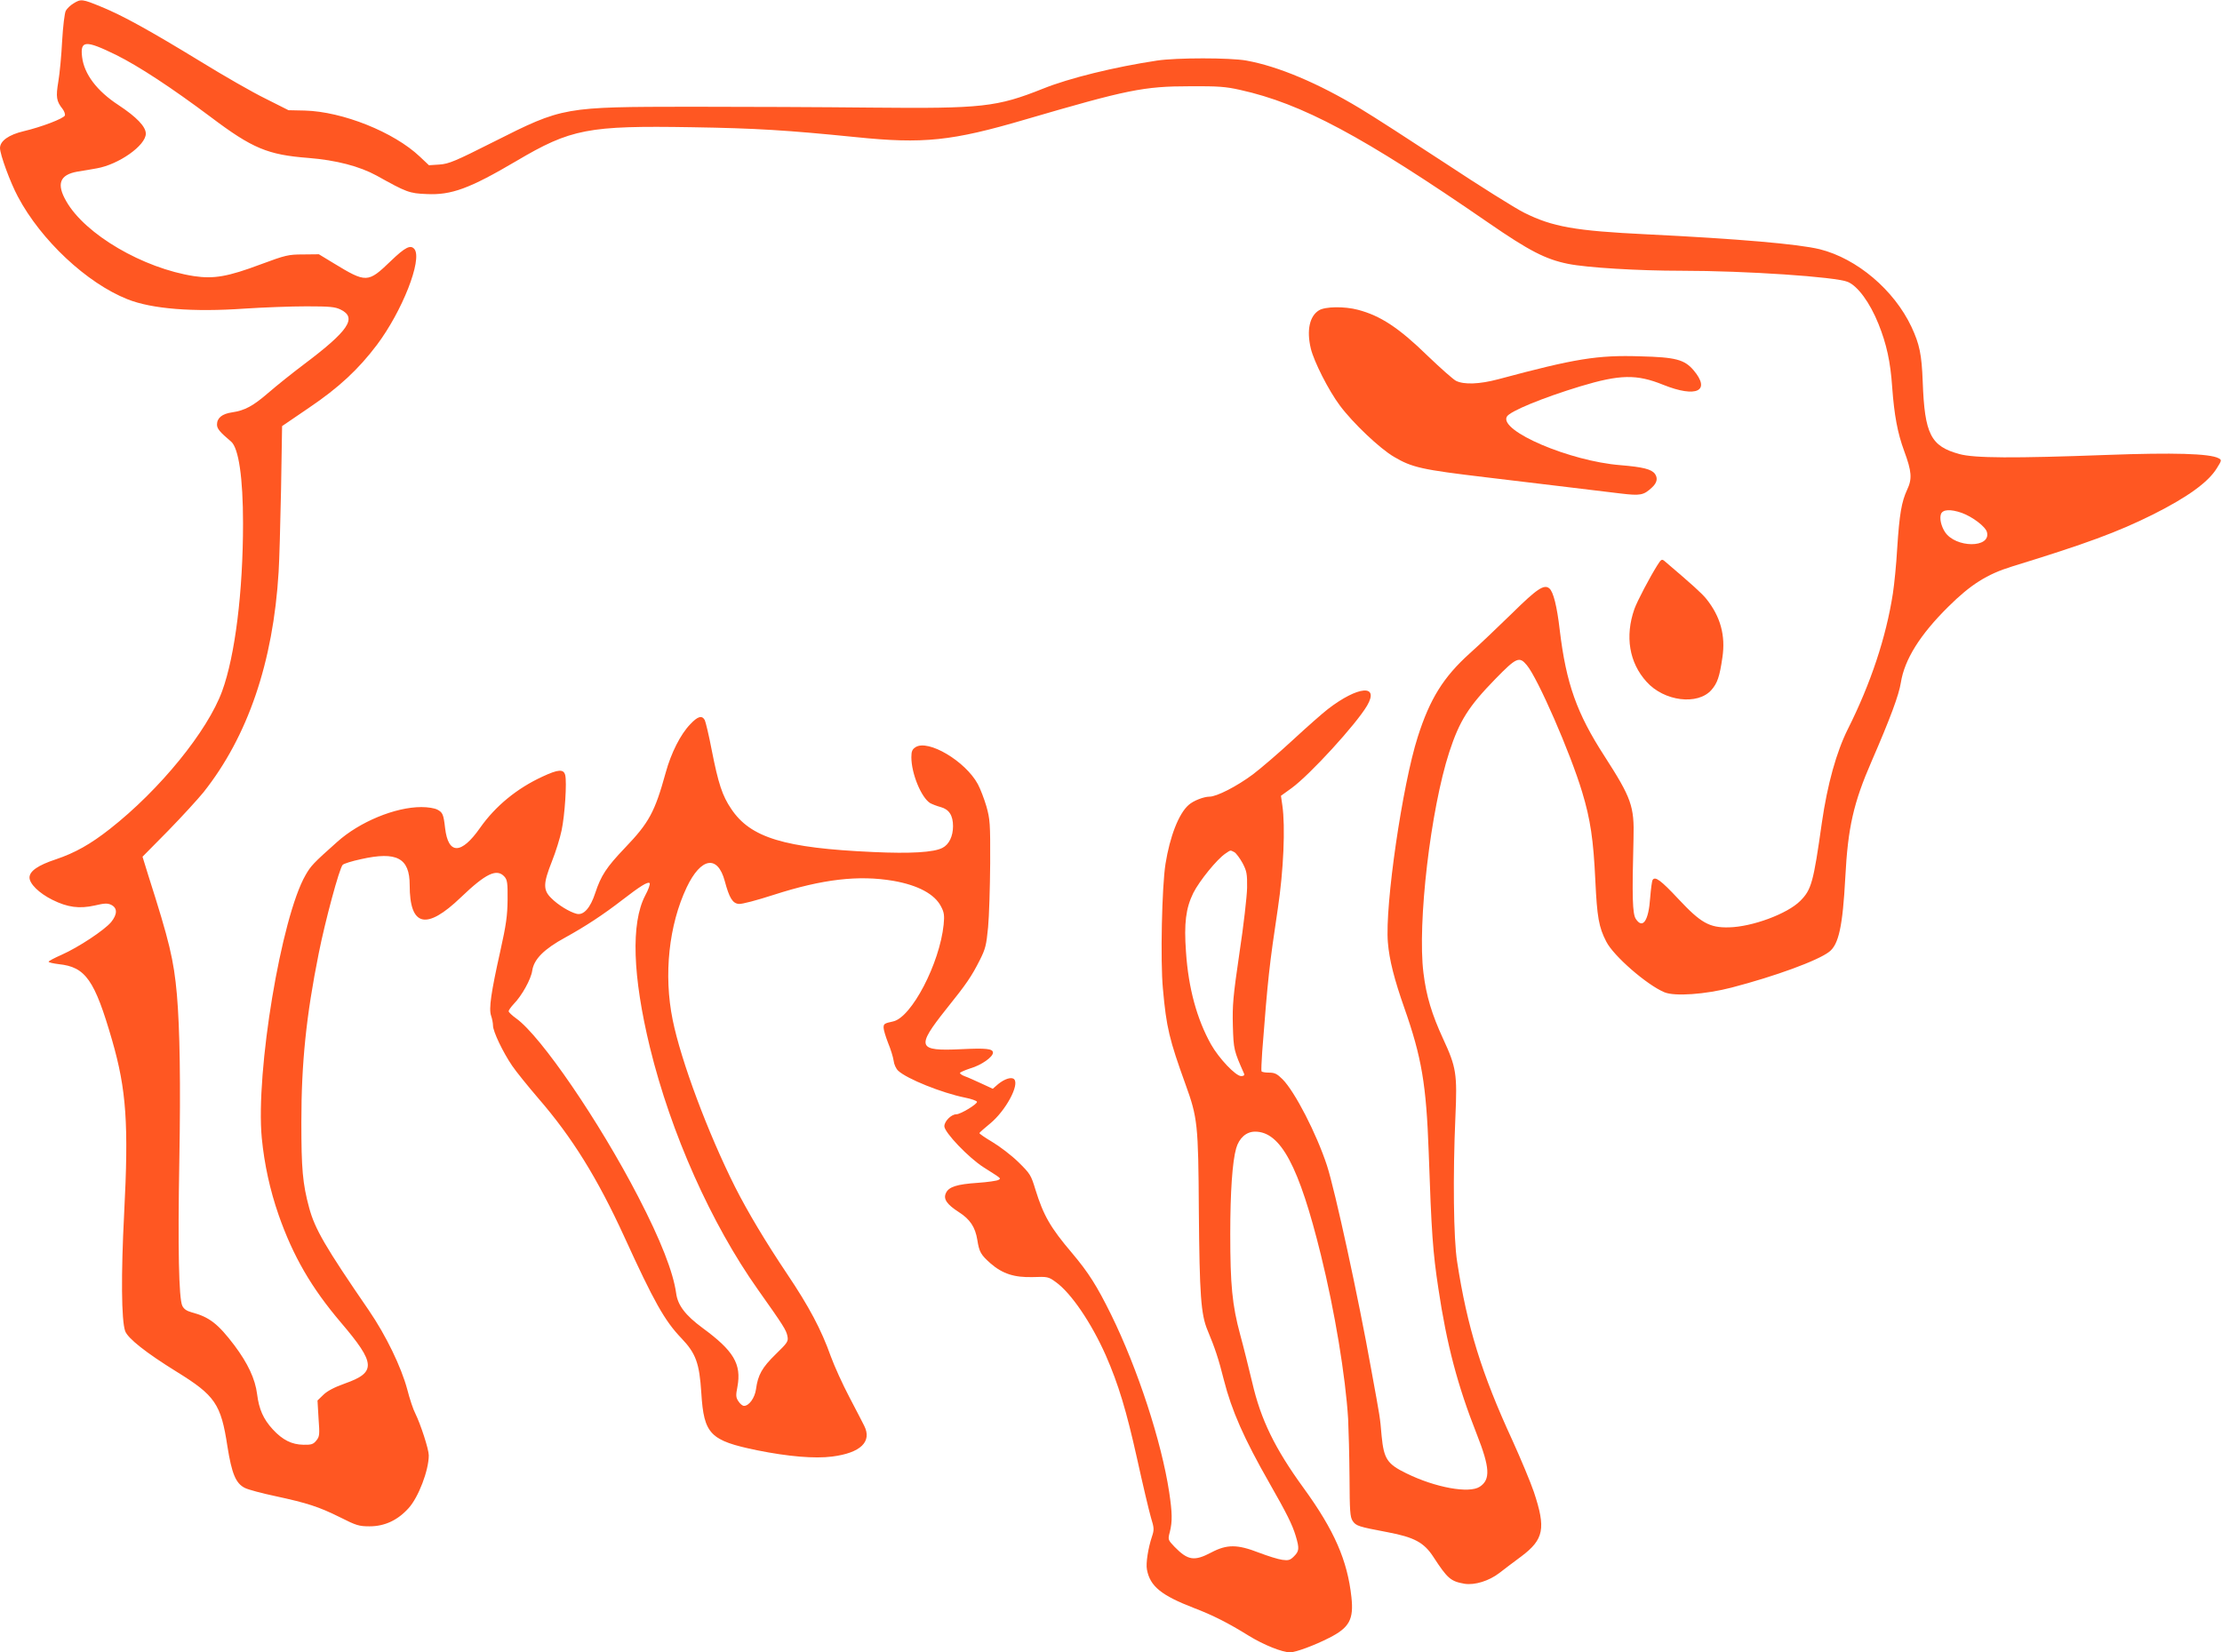 <?xml version="1.0" standalone="no"?>
<!DOCTYPE svg PUBLIC "-//W3C//DTD SVG 20010904//EN"
 "http://www.w3.org/TR/2001/REC-SVG-20010904/DTD/svg10.dtd">
<svg version="1.0" xmlns="http://www.w3.org/2000/svg"
 width="1280pt" height="952pt" viewBox="0 0 1280 952"
 preserveAspectRatio="xMidYMid meet">
<g transform="translate(0,952) scale(0.1,-0.1)"
fill="#ff5722" stroke="none">
<path d="M423 9500 c-17 -10 -37 -29 -44 -42 -7 -13 -16 -89 -21 -173 -4 -82
-14 -188 -22 -235 -15 -89 -11 -113 24 -157 10 -13 16 -30 14 -38 -7 -18 -136
-67 -238 -91 -85 -20 -136 -56 -136 -97 0 -37 59 -198 103 -280 133 -251 397
-498 631 -591 140 -56 377 -75 676 -54 107 7 267 13 355 13 136 0 166 -3 198
-19 95 -47 46 -121 -212 -315 -68 -51 -160 -125 -205 -164 -88 -76 -135 -102
-210 -113 -56 -8 -86 -32 -86 -70 0 -24 16 -43 81 -98 44 -37 69 -210 69 -471
0 -395 -46 -763 -120 -966 -84 -231 -360 -570 -647 -795 -112 -88 -201 -138
-311 -175 -103 -34 -152 -68 -152 -105 0 -36 55 -90 131 -128 88 -44 156 -53
245 -33 55 13 73 14 94 4 37 -18 37 -54 0 -100 -40 -47 -188 -145 -285 -188
-41 -18 -75 -36 -75 -40 0 -4 26 -10 58 -14 155 -16 207 -90 308 -439 82 -285
96 -481 69 -1001 -18 -347 -16 -612 6 -674 15 -42 120 -125 296 -234 222 -137
256 -186 293 -430 25 -157 48 -214 101 -240 20 -10 99 -31 175 -47 185 -40
250 -61 373 -122 93 -47 109 -52 170 -52 87 0 162 35 225 105 57 63 116 218
116 304 0 35 -47 179 -77 240 -12 22 -33 85 -47 140 -35 130 -122 310 -221
455 -252 367 -311 469 -344 591 -38 140 -45 226 -45 494 0 342 28 613 100 972
37 186 119 491 138 510 6 7 54 22 106 33 205 46 280 7 280 -149 0 -240 95
-263 295 -71 144 138 207 168 251 119 16 -18 19 -36 18 -133 -1 -91 -8 -144
-42 -296 -53 -237 -67 -332 -53 -372 6 -17 11 -43 11 -57 0 -34 57 -153 110
-231 23 -34 91 -118 151 -188 195 -225 340 -459 495 -797 171 -375 233 -485
329 -585 84 -88 104 -144 115 -316 15 -238 50 -274 322 -330 179 -36 331 -49
432 -36 164 21 231 86 184 178 -8 16 -46 90 -85 164 -39 74 -87 180 -107 235
-55 155 -126 288 -253 477 -122 182 -225 354 -299 500 -156 311 -311 725 -359
962 -53 260 -22 547 81 764 82 172 178 188 219 36 26 -97 45 -129 81 -132 18
-2 104 21 203 53 280 90 487 114 687 80 143 -25 239 -77 275 -148 18 -34 20
-51 15 -104 -23 -224 -185 -535 -291 -558 -51 -11 -55 -14 -55 -36 0 -13 12
-52 26 -88 15 -36 29 -82 32 -103 2 -20 14 -46 26 -57 50 -47 252 -128 385
-155 36 -7 67 -18 69 -24 4 -12 -94 -72 -119 -72 -29 0 -69 -40 -69 -69 0 -35
140 -182 227 -237 105 -67 100 -62 85 -72 -8 -5 -62 -13 -120 -17 -120 -8
-167 -23 -183 -59 -16 -34 5 -65 75 -110 64 -41 94 -86 106 -160 11 -70 20
-85 76 -135 69 -60 137 -82 244 -79 84 3 90 2 131 -28 89 -63 206 -236 289
-423 73 -167 118 -316 180 -594 33 -150 69 -302 80 -340 19 -61 19 -71 6 -110
-22 -66 -36 -154 -29 -190 18 -97 83 -149 272 -222 105 -40 195 -85 314 -159
86 -53 193 -96 239 -96 31 0 138 39 224 83 117 59 143 106 129 235 -23 211
-98 384 -275 628 -166 228 -247 395 -296 607 -20 83 -51 209 -70 278 -46 170
-57 288 -57 579 0 241 12 417 34 494 17 59 58 96 109 96 147 0 253 -198 379
-710 80 -324 142 -700 157 -945 3 -60 7 -211 8 -335 1 -197 3 -229 18 -253 20
-29 33 -33 202 -65 153 -29 209 -59 263 -142 82 -126 100 -141 180 -155 58 -9
140 16 200 62 26 20 83 64 127 96 130 98 142 161 72 371 -19 56 -75 190 -124
298 -177 384 -260 652 -318 1028 -21 132 -25 497 -10 836 11 246 5 285 -70
447 -66 143 -98 249 -114 381 -36 285 41 943 149 1274 59 180 111 262 265 420
121 124 138 132 181 80 63 -74 251 -505 319 -731 48 -158 65 -276 76 -509 10
-212 20 -270 63 -353 41 -82 234 -250 335 -292 59 -25 237 -12 387 27 250 65
496 155 562 206 55 42 78 147 93 429 15 288 47 429 152 670 106 244 157 381
168 452 21 133 110 276 274 438 128 127 223 187 366 231 429 132 608 198 813
300 199 100 318 186 367 266 29 46 29 48 10 58 -51 27 -260 33 -640 19 -539
-20 -767 -19 -853 5 -165 45 -200 114 -211 416 -6 158 -18 216 -65 317 -100
212 -313 393 -528 447 -123 30 -468 60 -998 86 -413 20 -542 43 -706 125 -52
26 -256 154 -454 285 -198 130 -418 272 -490 315 -242 146 -472 243 -655 276
-93 17 -404 17 -515 0 -245 -37 -506 -101 -657 -162 -266 -106 -350 -115 -983
-109 -280 3 -751 5 -1045 5 -735 -1 -735 0 -1136 -202 -222 -112 -258 -127
-312 -131 l-61 -4 -53 50 c-149 141 -444 259 -662 265 l-94 2 -133 67 c-74 36
-241 132 -371 212 -295 180 -452 267 -575 317 -109 45 -117 46 -160 19z m245
-296 c131 -65 320 -189 547 -359 239 -180 327 -217 562 -235 161 -13 294 -48
393 -102 172 -96 188 -102 287 -106 143 -7 247 31 517 190 315 186 413 205
1011 195 372 -6 547 -17 945 -57 389 -40 553 -23 978 102 585 171 680 191 947
191 161 1 205 -2 289 -21 356 -79 704 -265 1431 -766 235 -162 329 -210 457
-236 107 -22 404 -40 654 -40 372 0 888 -35 958 -64 58 -24 128 -120 177 -242
47 -117 69 -218 79 -364 12 -163 31 -265 69 -368 44 -119 47 -161 17 -224 -32
-70 -44 -138 -57 -337 -5 -91 -17 -209 -25 -261 -39 -252 -128 -519 -259 -780
-66 -132 -118 -318 -150 -540 -49 -346 -60 -386 -125 -451 -74 -74 -276 -149
-410 -152 -113 -3 -163 26 -292 164 -101 108 -134 132 -148 109 -4 -6 -10 -52
-14 -102 -9 -134 -43 -183 -83 -122 -19 30 -22 124 -13 464 5 185 -12 232
-167 473 -160 247 -221 419 -258 727 -16 138 -37 221 -60 240 -30 25 -70 -1
-215 -144 -80 -78 -189 -182 -243 -230 -152 -137 -230 -262 -300 -482 -88
-274 -190 -972 -172 -1184 8 -100 37 -213 95 -378 100 -285 126 -440 140 -827
16 -470 24 -579 56 -790 48 -321 110 -557 221 -838 76 -193 80 -262 17 -303
-61 -40 -255 -5 -422 77 -111 54 -130 83 -143 215 -10 114 -7 94 -60 384 -74
415 -209 1034 -255 1175 -60 183 -185 426 -256 497 -31 31 -45 38 -77 38 -22
0 -42 3 -44 8 -2 4 0 54 4 112 33 429 41 497 90 825 33 219 44 472 26 595 l-8
55 61 44 c106 77 372 368 435 475 73 125 -52 114 -225 -19 -30 -23 -122 -104
-203 -179 -81 -75 -185 -164 -230 -198 -93 -69 -208 -128 -250 -128 -33 0 -94
-24 -120 -48 -57 -50 -108 -182 -133 -339 -21 -131 -30 -562 -15 -719 20 -225
37 -293 130 -551 70 -193 74 -231 77 -728 4 -486 12 -598 50 -689 43 -103 64
-166 94 -286 45 -177 116 -338 261 -592 102 -179 133 -241 153 -307 22 -73 20
-88 -10 -118 -22 -22 -32 -25 -67 -20 -24 3 -84 22 -134 41 -126 49 -185 49
-276 1 -97 -51 -134 -46 -211 33 -38 40 -39 41 -27 86 15 60 14 111 -4 230
-44 289 -180 707 -334 1021 -83 168 -130 242 -225 355 -125 147 -165 217 -211
365 -26 86 -31 93 -99 160 -40 39 -107 90 -149 115 -42 25 -76 48 -75 52 2 4
30 29 62 55 89 73 170 223 138 255 -15 15 -55 2 -92 -28 l-31 -27 -67 31 c-37
17 -79 36 -94 41 -16 6 -28 14 -28 19 0 4 28 16 61 27 62 18 129 65 129 90 0
23 -39 27 -184 20 -251 -12 -260 11 -86 230 119 148 147 190 194 283 33 65 38
87 48 190 6 64 11 230 12 367 1 233 -1 255 -22 330 -13 44 -35 101 -49 127
-72 133 -287 260 -359 213 -19 -12 -24 -24 -24 -58 0 -94 57 -232 108 -264 11
-6 38 -17 61 -23 48 -13 71 -48 71 -110 0 -58 -23 -106 -61 -125 -49 -26 -184
-34 -399 -24 -512 23 -707 82 -818 249 -51 75 -74 145 -112 338 -16 85 -35
162 -40 173 -16 29 -40 23 -84 -24 -56 -58 -110 -165 -141 -278 -63 -228 -96
-289 -235 -434 -107 -112 -138 -160 -171 -260 -28 -86 -67 -130 -107 -120 -40
10 -108 51 -147 91 -47 46 -46 84 4 210 22 55 47 135 56 179 19 89 31 279 21
319 -9 36 -40 34 -130 -8 -148 -68 -272 -170 -360 -295 -109 -156 -184 -156
-202 -2 -9 79 -14 90 -44 106 -17 9 -55 15 -93 15 -150 0 -356 -85 -485 -201
-137 -122 -151 -137 -182 -191 -140 -243 -288 -1132 -252 -1515 15 -152 47
-299 97 -443 83 -237 188 -419 359 -620 201 -236 204 -287 23 -351 -62 -22
-103 -44 -125 -66 l-33 -32 6 -103 c7 -94 6 -105 -13 -128 -17 -21 -28 -25
-74 -24 -67 1 -120 27 -177 89 -54 59 -79 115 -90 203 -11 87 -53 177 -131
281 -94 124 -144 163 -246 190 -29 8 -45 19 -54 38 -20 42 -26 337 -17 833 8
452 3 763 -14 960 -18 201 -43 305 -164 684 l-34 110 148 150 c81 83 172 183
203 221 255 321 402 750 433 1270 4 61 10 274 14 475 l6 365 154 105 c172 116
286 222 393 364 146 195 261 489 216 550 -22 28 -53 13 -138 -69 -131 -126
-140 -126 -329 -11 l-84 51 -91 -1 c-85 0 -101 -4 -244 -57 -189 -71 -270 -85
-384 -68 -293 45 -627 240 -736 431 -58 100 -38 153 63 171 33 5 84 14 112 19
127 22 283 132 283 200 0 40 -52 95 -158 165 -124 81 -197 178 -209 276 -12
97 19 99 195 13z m10633 -2639 c61 -22 137 -79 145 -111 24 -93 -181 -92 -242
1 -22 34 -32 78 -23 103 10 27 54 30 120 7z m-4190 -1955 c10 -6 31 -34 47
-63 24 -46 27 -62 26 -142 -1 -49 -20 -218 -44 -375 -37 -253 -41 -300 -38
-420 4 -138 6 -143 65 -277 3 -8 -3 -13 -17 -13 -32 0 -129 103 -174 183 -81
145 -130 323 -144 532 -12 166 -1 252 42 340 36 71 137 195 185 227 31 21 27
21 52 8z m-3395 -251 c-82 -159 -72 -462 28 -874 121 -495 353 -1015 622
-1395 148 -209 163 -233 170 -268 6 -30 2 -37 -68 -105 -78 -76 -102 -119
-113 -201 -7 -50 -40 -96 -69 -96 -9 0 -23 12 -32 26 -15 22 -16 34 -6 84 24
131 -21 207 -201 339 -99 73 -143 131 -152 200 -17 122 -89 306 -218 555 -226
437 -561 926 -703 1028 -24 17 -44 36 -44 42 0 5 13 24 29 41 47 48 100 143
107 193 10 66 68 124 191 191 116 64 218 131 328 216 101 78 147 107 157 97 5
-5 -7 -38 -26 -73z"/>
<path d="M7598 7732 c-54 -33 -72 -115 -47 -220 18 -75 102 -241 167 -328 75
-101 230 -248 312 -296 105 -62 161 -74 530 -118 330 -40 537 -64 773 -93 117
-14 135 -11 184 35 28 26 34 52 17 77 -20 28 -69 40 -200 51 -291 23 -698 197
-654 279 16 31 206 109 423 175 229 69 325 71 478 9 192 -77 277 -36 174 85
-52 60 -102 74 -306 79 -247 8 -375 -13 -818 -132 -109 -29 -198 -32 -244 -9
-18 10 -90 74 -162 143 -167 163 -273 232 -402 266 -79 21 -190 19 -225 -3z"/>
<path d="M9547 6263 c-44 -70 -116 -207 -132 -252 -55 -157 -30 -309 70 -419
101 -113 295 -137 374 -47 34 39 47 76 63 187 19 126 -11 236 -93 338 -27 33
-79 80 -241 218 -15 12 -19 10 -41 -25z"/>
</g>
</svg>
